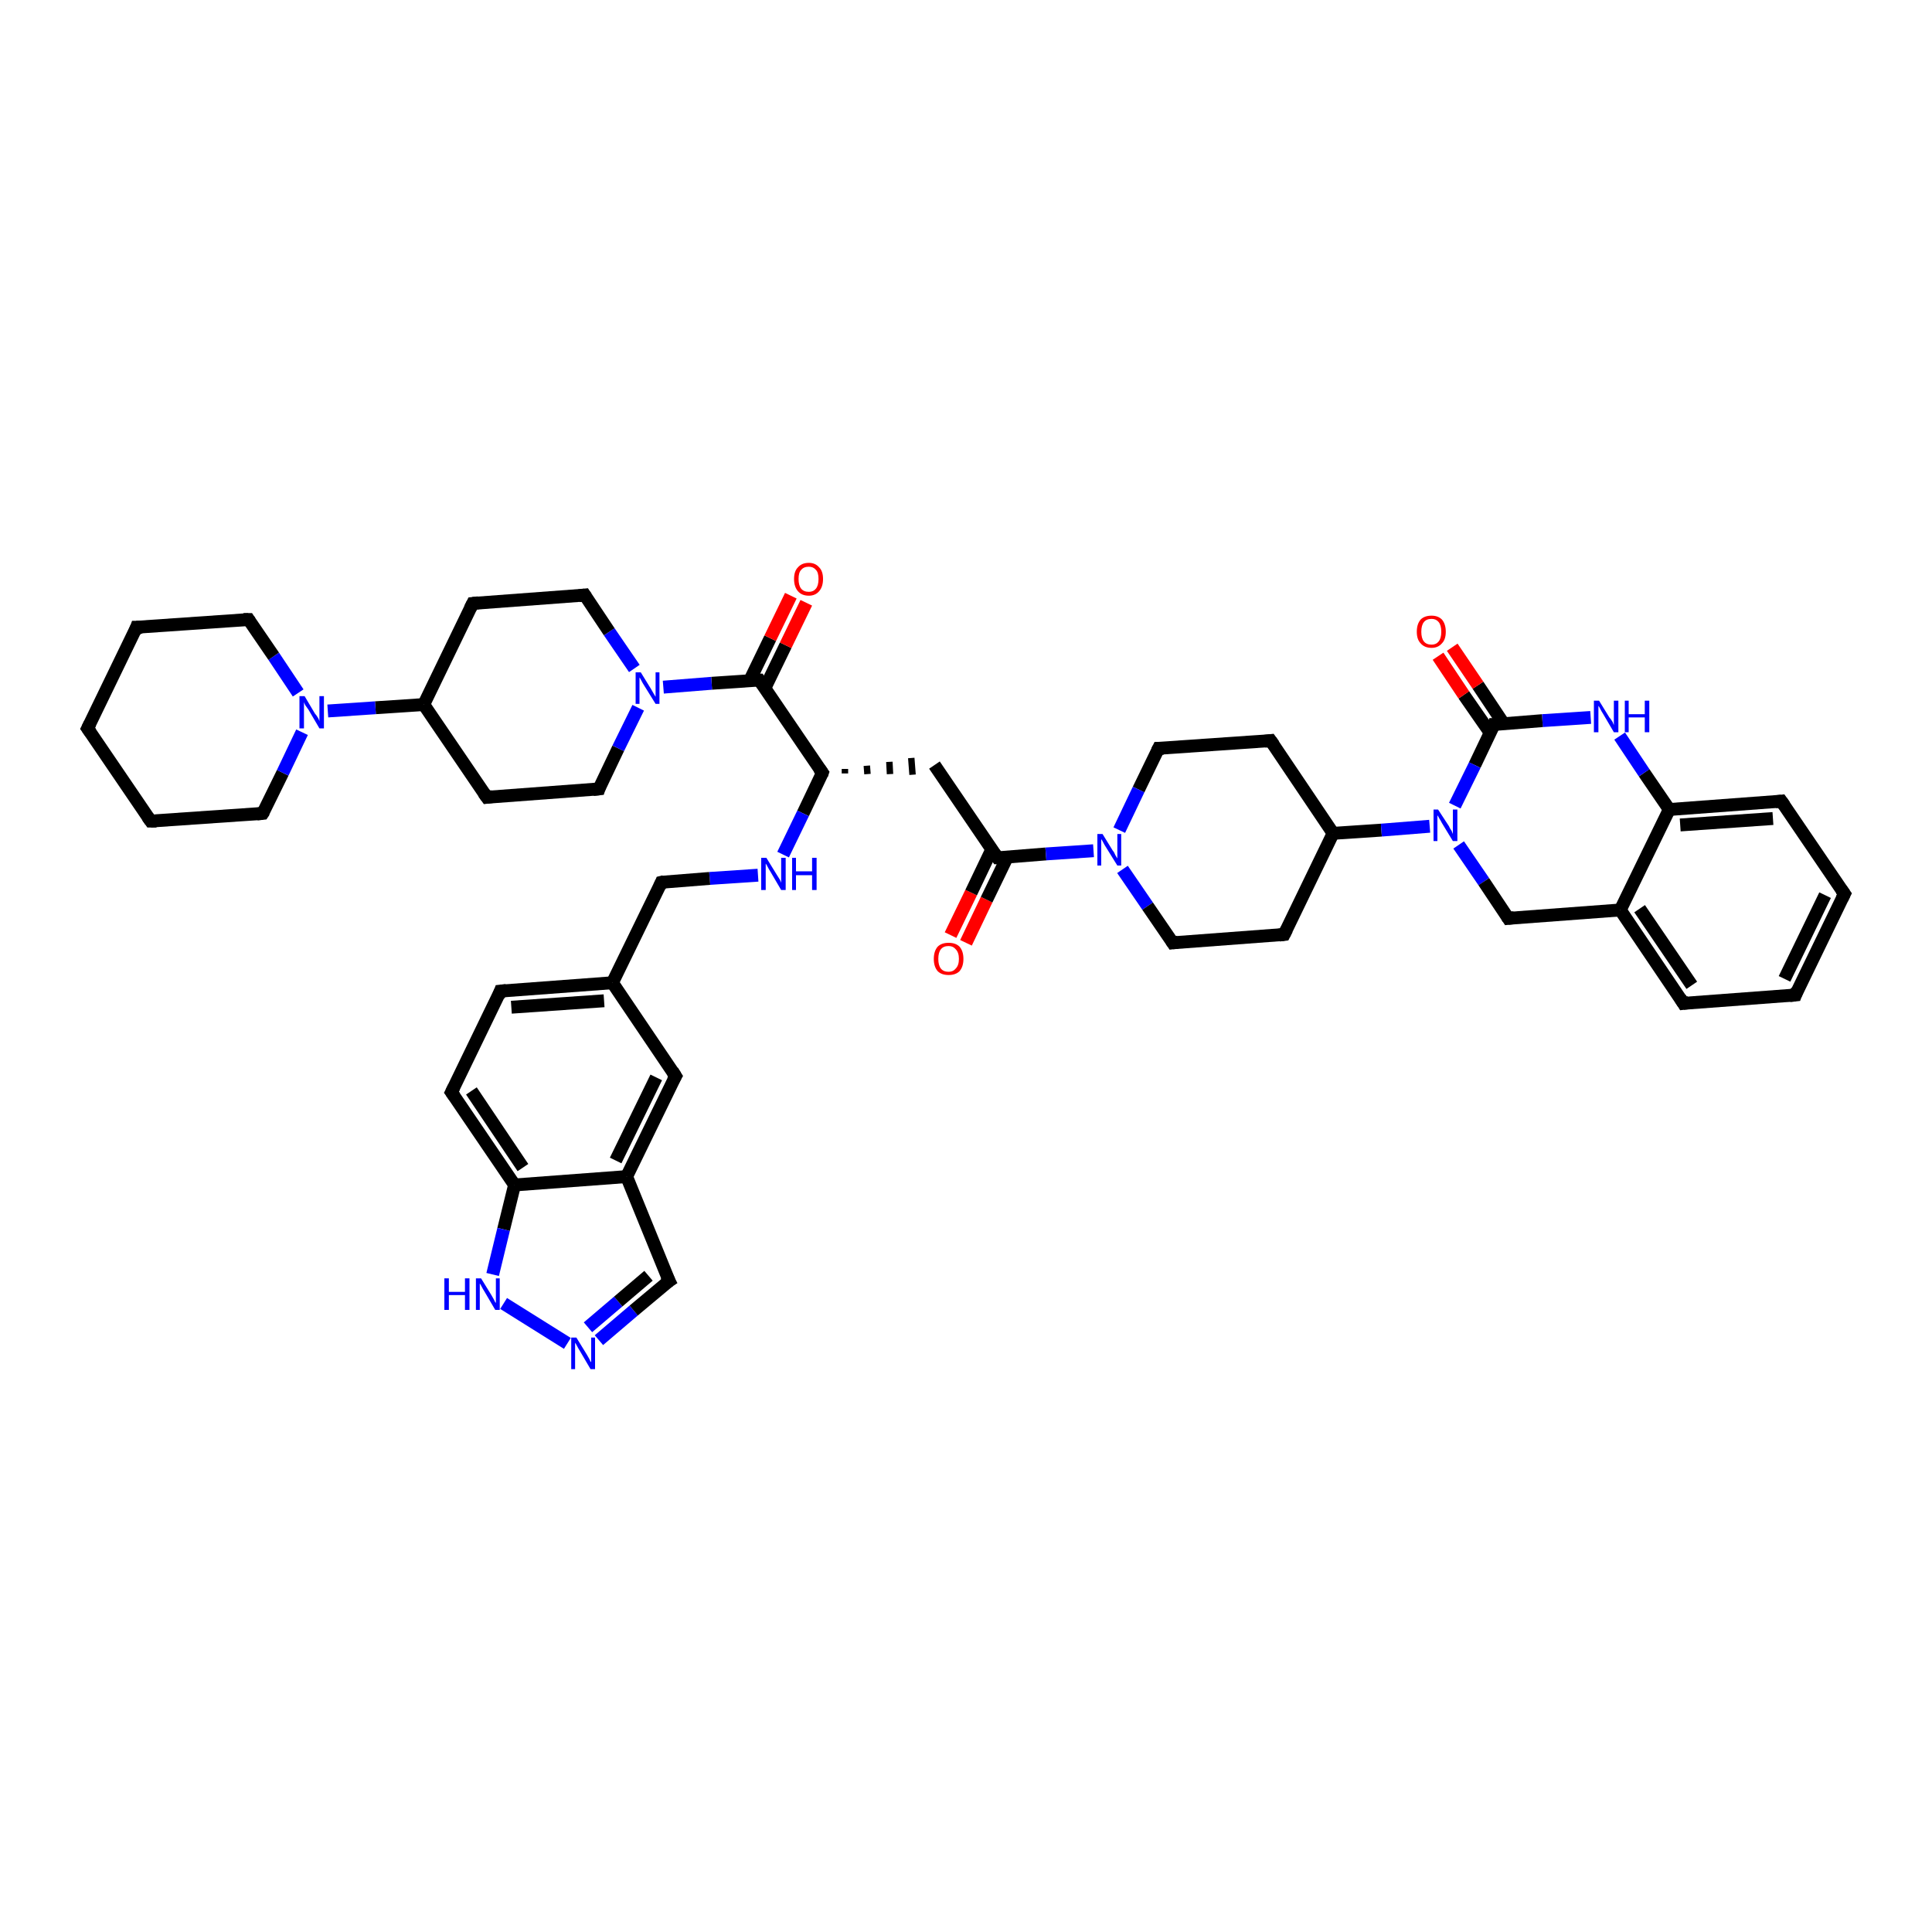 <?xml version='1.0' encoding='iso-8859-1'?>
<svg version='1.1' baseProfile='full'
              xmlns='http://www.w3.org/2000/svg'
                      xmlns:rdkit='http://www.rdkit.org/xml'
                      xmlns:xlink='http://www.w3.org/1999/xlink'
                  xml:space='preserve'
width='300px' height='300px' viewBox='0 0 300 300'>
<!-- END OF HEADER -->
<rect style='opacity:1.0;fill:#FFFFFF;stroke:none' width='300.0' height='300.0' x='0.0' y='0.0'> </rect>
<path class='bond-0 atom-0 atom-1' d='M 147.6,145.2 L 150.8,138.6' style='fill:none;fill-rule:evenodd;stroke:#FF0000;stroke-width:2.0px;stroke-linecap:butt;stroke-linejoin:miter;stroke-opacity:1' />
<path class='bond-0 atom-0 atom-1' d='M 150.8,138.6 L 154.0,131.9' style='fill:none;fill-rule:evenodd;stroke:#000000;stroke-width:2.0px;stroke-linecap:butt;stroke-linejoin:miter;stroke-opacity:1' />
<path class='bond-0 atom-0 atom-1' d='M 150.0,146.4 L 153.2,139.7' style='fill:none;fill-rule:evenodd;stroke:#FF0000;stroke-width:2.0px;stroke-linecap:butt;stroke-linejoin:miter;stroke-opacity:1' />
<path class='bond-0 atom-0 atom-1' d='M 153.2,139.7 L 156.4,133.1' style='fill:none;fill-rule:evenodd;stroke:#000000;stroke-width:2.0px;stroke-linecap:butt;stroke-linejoin:miter;stroke-opacity:1' />
<path class='bond-1 atom-1 atom-2' d='M 154.9,133.2 L 145.1,118.8' style='fill:none;fill-rule:evenodd;stroke:#000000;stroke-width:2.0px;stroke-linecap:butt;stroke-linejoin:miter;stroke-opacity:1' />
<path class='bond-2 atom-3 atom-2' d='M 131.2,120.1 L 131.2,119.4' style='fill:none;fill-rule:evenodd;stroke:#000000;stroke-width:1.0px;stroke-linecap:butt;stroke-linejoin:miter;stroke-opacity:1' />
<path class='bond-2 atom-3 atom-2' d='M 134.7,120.2 L 134.6,118.9' style='fill:none;fill-rule:evenodd;stroke:#000000;stroke-width:1.0px;stroke-linecap:butt;stroke-linejoin:miter;stroke-opacity:1' />
<path class='bond-2 atom-3 atom-2' d='M 138.2,120.2 L 138.1,118.3' style='fill:none;fill-rule:evenodd;stroke:#000000;stroke-width:1.0px;stroke-linecap:butt;stroke-linejoin:miter;stroke-opacity:1' />
<path class='bond-2 atom-3 atom-2' d='M 141.7,120.3 L 141.5,117.7' style='fill:none;fill-rule:evenodd;stroke:#000000;stroke-width:1.0px;stroke-linecap:butt;stroke-linejoin:miter;stroke-opacity:1' />
<path class='bond-3 atom-3 atom-4' d='M 127.7,120.0 L 124.7,126.3' style='fill:none;fill-rule:evenodd;stroke:#000000;stroke-width:2.0px;stroke-linecap:butt;stroke-linejoin:miter;stroke-opacity:1' />
<path class='bond-3 atom-3 atom-4' d='M 124.7,126.3 L 121.6,132.7' style='fill:none;fill-rule:evenodd;stroke:#0000FF;stroke-width:2.0px;stroke-linecap:butt;stroke-linejoin:miter;stroke-opacity:1' />
<path class='bond-4 atom-4 atom-5' d='M 117.7,135.9 L 110.2,136.4' style='fill:none;fill-rule:evenodd;stroke:#0000FF;stroke-width:2.0px;stroke-linecap:butt;stroke-linejoin:miter;stroke-opacity:1' />
<path class='bond-4 atom-4 atom-5' d='M 110.2,136.4 L 102.7,137.0' style='fill:none;fill-rule:evenodd;stroke:#000000;stroke-width:2.0px;stroke-linecap:butt;stroke-linejoin:miter;stroke-opacity:1' />
<path class='bond-5 atom-5 atom-6' d='M 102.7,137.0 L 95.1,152.6' style='fill:none;fill-rule:evenodd;stroke:#000000;stroke-width:2.0px;stroke-linecap:butt;stroke-linejoin:miter;stroke-opacity:1' />
<path class='bond-6 atom-6 atom-7' d='M 95.1,152.6 L 77.7,153.9' style='fill:none;fill-rule:evenodd;stroke:#000000;stroke-width:2.0px;stroke-linecap:butt;stroke-linejoin:miter;stroke-opacity:1' />
<path class='bond-6 atom-6 atom-7' d='M 93.8,155.4 L 79.4,156.4' style='fill:none;fill-rule:evenodd;stroke:#000000;stroke-width:2.0px;stroke-linecap:butt;stroke-linejoin:miter;stroke-opacity:1' />
<path class='bond-7 atom-7 atom-8' d='M 77.7,153.9 L 70.1,169.6' style='fill:none;fill-rule:evenodd;stroke:#000000;stroke-width:2.0px;stroke-linecap:butt;stroke-linejoin:miter;stroke-opacity:1' />
<path class='bond-8 atom-8 atom-9' d='M 70.1,169.6 L 79.9,184.0' style='fill:none;fill-rule:evenodd;stroke:#000000;stroke-width:2.0px;stroke-linecap:butt;stroke-linejoin:miter;stroke-opacity:1' />
<path class='bond-8 atom-8 atom-9' d='M 73.2,169.4 L 81.2,181.3' style='fill:none;fill-rule:evenodd;stroke:#000000;stroke-width:2.0px;stroke-linecap:butt;stroke-linejoin:miter;stroke-opacity:1' />
<path class='bond-9 atom-9 atom-10' d='M 79.9,184.0 L 78.2,190.9' style='fill:none;fill-rule:evenodd;stroke:#000000;stroke-width:2.0px;stroke-linecap:butt;stroke-linejoin:miter;stroke-opacity:1' />
<path class='bond-9 atom-9 atom-10' d='M 78.2,190.9 L 76.5,197.9' style='fill:none;fill-rule:evenodd;stroke:#0000FF;stroke-width:2.0px;stroke-linecap:butt;stroke-linejoin:miter;stroke-opacity:1' />
<path class='bond-10 atom-10 atom-11' d='M 78.2,202.4 L 88.1,208.6' style='fill:none;fill-rule:evenodd;stroke:#0000FF;stroke-width:2.0px;stroke-linecap:butt;stroke-linejoin:miter;stroke-opacity:1' />
<path class='bond-11 atom-11 atom-12' d='M 93.0,208.1 L 98.4,203.5' style='fill:none;fill-rule:evenodd;stroke:#0000FF;stroke-width:2.0px;stroke-linecap:butt;stroke-linejoin:miter;stroke-opacity:1' />
<path class='bond-11 atom-11 atom-12' d='M 98.4,203.5 L 103.9,198.9' style='fill:none;fill-rule:evenodd;stroke:#000000;stroke-width:2.0px;stroke-linecap:butt;stroke-linejoin:miter;stroke-opacity:1' />
<path class='bond-11 atom-11 atom-12' d='M 91.3,206.1 L 96.0,202.1' style='fill:none;fill-rule:evenodd;stroke:#0000FF;stroke-width:2.0px;stroke-linecap:butt;stroke-linejoin:miter;stroke-opacity:1' />
<path class='bond-11 atom-11 atom-12' d='M 96.0,202.1 L 100.7,198.1' style='fill:none;fill-rule:evenodd;stroke:#000000;stroke-width:2.0px;stroke-linecap:butt;stroke-linejoin:miter;stroke-opacity:1' />
<path class='bond-12 atom-12 atom-13' d='M 103.9,198.9 L 97.3,182.7' style='fill:none;fill-rule:evenodd;stroke:#000000;stroke-width:2.0px;stroke-linecap:butt;stroke-linejoin:miter;stroke-opacity:1' />
<path class='bond-13 atom-13 atom-14' d='M 97.3,182.7 L 104.9,167.1' style='fill:none;fill-rule:evenodd;stroke:#000000;stroke-width:2.0px;stroke-linecap:butt;stroke-linejoin:miter;stroke-opacity:1' />
<path class='bond-13 atom-13 atom-14' d='M 95.6,180.2 L 101.9,167.3' style='fill:none;fill-rule:evenodd;stroke:#000000;stroke-width:2.0px;stroke-linecap:butt;stroke-linejoin:miter;stroke-opacity:1' />
<path class='bond-14 atom-3 atom-15' d='M 127.7,120.0 L 117.9,105.6' style='fill:none;fill-rule:evenodd;stroke:#000000;stroke-width:2.0px;stroke-linecap:butt;stroke-linejoin:miter;stroke-opacity:1' />
<path class='bond-15 atom-15 atom-16' d='M 118.8,106.8 L 122.0,100.2' style='fill:none;fill-rule:evenodd;stroke:#000000;stroke-width:2.0px;stroke-linecap:butt;stroke-linejoin:miter;stroke-opacity:1' />
<path class='bond-15 atom-15 atom-16' d='M 122.0,100.2 L 125.2,93.6' style='fill:none;fill-rule:evenodd;stroke:#FF0000;stroke-width:2.0px;stroke-linecap:butt;stroke-linejoin:miter;stroke-opacity:1' />
<path class='bond-15 atom-15 atom-16' d='M 116.4,105.7 L 119.6,99.1' style='fill:none;fill-rule:evenodd;stroke:#000000;stroke-width:2.0px;stroke-linecap:butt;stroke-linejoin:miter;stroke-opacity:1' />
<path class='bond-15 atom-15 atom-16' d='M 119.6,99.1 L 122.8,92.5' style='fill:none;fill-rule:evenodd;stroke:#FF0000;stroke-width:2.0px;stroke-linecap:butt;stroke-linejoin:miter;stroke-opacity:1' />
<path class='bond-16 atom-15 atom-17' d='M 117.9,105.6 L 110.5,106.1' style='fill:none;fill-rule:evenodd;stroke:#000000;stroke-width:2.0px;stroke-linecap:butt;stroke-linejoin:miter;stroke-opacity:1' />
<path class='bond-16 atom-15 atom-17' d='M 110.5,106.1 L 103.0,106.7' style='fill:none;fill-rule:evenodd;stroke:#0000FF;stroke-width:2.0px;stroke-linecap:butt;stroke-linejoin:miter;stroke-opacity:1' />
<path class='bond-17 atom-17 atom-18' d='M 98.5,103.8 L 94.6,98.1' style='fill:none;fill-rule:evenodd;stroke:#0000FF;stroke-width:2.0px;stroke-linecap:butt;stroke-linejoin:miter;stroke-opacity:1' />
<path class='bond-17 atom-17 atom-18' d='M 94.6,98.1 L 90.8,92.4' style='fill:none;fill-rule:evenodd;stroke:#000000;stroke-width:2.0px;stroke-linecap:butt;stroke-linejoin:miter;stroke-opacity:1' />
<path class='bond-18 atom-18 atom-19' d='M 90.8,92.4 L 73.4,93.7' style='fill:none;fill-rule:evenodd;stroke:#000000;stroke-width:2.0px;stroke-linecap:butt;stroke-linejoin:miter;stroke-opacity:1' />
<path class='bond-19 atom-19 atom-20' d='M 73.4,93.7 L 65.8,109.4' style='fill:none;fill-rule:evenodd;stroke:#000000;stroke-width:2.0px;stroke-linecap:butt;stroke-linejoin:miter;stroke-opacity:1' />
<path class='bond-20 atom-20 atom-21' d='M 65.8,109.4 L 75.6,123.8' style='fill:none;fill-rule:evenodd;stroke:#000000;stroke-width:2.0px;stroke-linecap:butt;stroke-linejoin:miter;stroke-opacity:1' />
<path class='bond-21 atom-21 atom-22' d='M 75.6,123.8 L 93.0,122.5' style='fill:none;fill-rule:evenodd;stroke:#000000;stroke-width:2.0px;stroke-linecap:butt;stroke-linejoin:miter;stroke-opacity:1' />
<path class='bond-22 atom-20 atom-23' d='M 65.8,109.4 L 58.3,109.9' style='fill:none;fill-rule:evenodd;stroke:#000000;stroke-width:2.0px;stroke-linecap:butt;stroke-linejoin:miter;stroke-opacity:1' />
<path class='bond-22 atom-20 atom-23' d='M 58.3,109.9 L 50.9,110.4' style='fill:none;fill-rule:evenodd;stroke:#0000FF;stroke-width:2.0px;stroke-linecap:butt;stroke-linejoin:miter;stroke-opacity:1' />
<path class='bond-23 atom-23 atom-24' d='M 46.3,107.6 L 42.5,101.9' style='fill:none;fill-rule:evenodd;stroke:#0000FF;stroke-width:2.0px;stroke-linecap:butt;stroke-linejoin:miter;stroke-opacity:1' />
<path class='bond-23 atom-23 atom-24' d='M 42.5,101.9 L 38.6,96.2' style='fill:none;fill-rule:evenodd;stroke:#000000;stroke-width:2.0px;stroke-linecap:butt;stroke-linejoin:miter;stroke-opacity:1' />
<path class='bond-24 atom-24 atom-25' d='M 38.6,96.2 L 21.2,97.4' style='fill:none;fill-rule:evenodd;stroke:#000000;stroke-width:2.0px;stroke-linecap:butt;stroke-linejoin:miter;stroke-opacity:1' />
<path class='bond-25 atom-25 atom-26' d='M 21.2,97.4 L 13.6,113.1' style='fill:none;fill-rule:evenodd;stroke:#000000;stroke-width:2.0px;stroke-linecap:butt;stroke-linejoin:miter;stroke-opacity:1' />
<path class='bond-26 atom-26 atom-27' d='M 13.6,113.1 L 23.4,127.5' style='fill:none;fill-rule:evenodd;stroke:#000000;stroke-width:2.0px;stroke-linecap:butt;stroke-linejoin:miter;stroke-opacity:1' />
<path class='bond-27 atom-27 atom-28' d='M 23.4,127.5 L 40.8,126.3' style='fill:none;fill-rule:evenodd;stroke:#000000;stroke-width:2.0px;stroke-linecap:butt;stroke-linejoin:miter;stroke-opacity:1' />
<path class='bond-28 atom-1 atom-29' d='M 154.9,133.2 L 162.4,132.6' style='fill:none;fill-rule:evenodd;stroke:#000000;stroke-width:2.0px;stroke-linecap:butt;stroke-linejoin:miter;stroke-opacity:1' />
<path class='bond-28 atom-1 atom-29' d='M 162.4,132.6 L 169.8,132.1' style='fill:none;fill-rule:evenodd;stroke:#0000FF;stroke-width:2.0px;stroke-linecap:butt;stroke-linejoin:miter;stroke-opacity:1' />
<path class='bond-29 atom-29 atom-30' d='M 174.3,135.0 L 178.2,140.7' style='fill:none;fill-rule:evenodd;stroke:#0000FF;stroke-width:2.0px;stroke-linecap:butt;stroke-linejoin:miter;stroke-opacity:1' />
<path class='bond-29 atom-29 atom-30' d='M 178.2,140.7 L 182.1,146.4' style='fill:none;fill-rule:evenodd;stroke:#000000;stroke-width:2.0px;stroke-linecap:butt;stroke-linejoin:miter;stroke-opacity:1' />
<path class='bond-30 atom-30 atom-31' d='M 182.1,146.4 L 199.4,145.1' style='fill:none;fill-rule:evenodd;stroke:#000000;stroke-width:2.0px;stroke-linecap:butt;stroke-linejoin:miter;stroke-opacity:1' />
<path class='bond-31 atom-31 atom-32' d='M 199.4,145.1 L 207.0,129.4' style='fill:none;fill-rule:evenodd;stroke:#000000;stroke-width:2.0px;stroke-linecap:butt;stroke-linejoin:miter;stroke-opacity:1' />
<path class='bond-32 atom-32 atom-33' d='M 207.0,129.4 L 197.3,115.0' style='fill:none;fill-rule:evenodd;stroke:#000000;stroke-width:2.0px;stroke-linecap:butt;stroke-linejoin:miter;stroke-opacity:1' />
<path class='bond-33 atom-33 atom-34' d='M 197.3,115.0 L 179.9,116.2' style='fill:none;fill-rule:evenodd;stroke:#000000;stroke-width:2.0px;stroke-linecap:butt;stroke-linejoin:miter;stroke-opacity:1' />
<path class='bond-34 atom-32 atom-35' d='M 207.0,129.4 L 214.5,128.9' style='fill:none;fill-rule:evenodd;stroke:#000000;stroke-width:2.0px;stroke-linecap:butt;stroke-linejoin:miter;stroke-opacity:1' />
<path class='bond-34 atom-32 atom-35' d='M 214.5,128.9 L 222.0,128.3' style='fill:none;fill-rule:evenodd;stroke:#0000FF;stroke-width:2.0px;stroke-linecap:butt;stroke-linejoin:miter;stroke-opacity:1' />
<path class='bond-35 atom-35 atom-36' d='M 226.5,131.2 L 230.4,136.9' style='fill:none;fill-rule:evenodd;stroke:#0000FF;stroke-width:2.0px;stroke-linecap:butt;stroke-linejoin:miter;stroke-opacity:1' />
<path class='bond-35 atom-35 atom-36' d='M 230.4,136.9 L 234.2,142.6' style='fill:none;fill-rule:evenodd;stroke:#000000;stroke-width:2.0px;stroke-linecap:butt;stroke-linejoin:miter;stroke-opacity:1' />
<path class='bond-36 atom-36 atom-37' d='M 234.2,142.6 L 251.6,141.3' style='fill:none;fill-rule:evenodd;stroke:#000000;stroke-width:2.0px;stroke-linecap:butt;stroke-linejoin:miter;stroke-opacity:1' />
<path class='bond-37 atom-37 atom-38' d='M 251.6,141.3 L 261.4,155.8' style='fill:none;fill-rule:evenodd;stroke:#000000;stroke-width:2.0px;stroke-linecap:butt;stroke-linejoin:miter;stroke-opacity:1' />
<path class='bond-37 atom-37 atom-38' d='M 254.6,141.1 L 262.7,153.0' style='fill:none;fill-rule:evenodd;stroke:#000000;stroke-width:2.0px;stroke-linecap:butt;stroke-linejoin:miter;stroke-opacity:1' />
<path class='bond-38 atom-38 atom-39' d='M 261.4,155.8 L 278.8,154.5' style='fill:none;fill-rule:evenodd;stroke:#000000;stroke-width:2.0px;stroke-linecap:butt;stroke-linejoin:miter;stroke-opacity:1' />
<path class='bond-39 atom-39 atom-40' d='M 278.8,154.5 L 286.4,138.8' style='fill:none;fill-rule:evenodd;stroke:#000000;stroke-width:2.0px;stroke-linecap:butt;stroke-linejoin:miter;stroke-opacity:1' />
<path class='bond-39 atom-39 atom-40' d='M 277.1,152.0 L 283.4,139.0' style='fill:none;fill-rule:evenodd;stroke:#000000;stroke-width:2.0px;stroke-linecap:butt;stroke-linejoin:miter;stroke-opacity:1' />
<path class='bond-40 atom-40 atom-41' d='M 286.4,138.8 L 276.6,124.4' style='fill:none;fill-rule:evenodd;stroke:#000000;stroke-width:2.0px;stroke-linecap:butt;stroke-linejoin:miter;stroke-opacity:1' />
<path class='bond-41 atom-41 atom-42' d='M 276.6,124.4 L 259.2,125.7' style='fill:none;fill-rule:evenodd;stroke:#000000;stroke-width:2.0px;stroke-linecap:butt;stroke-linejoin:miter;stroke-opacity:1' />
<path class='bond-41 atom-41 atom-42' d='M 275.3,127.1 L 260.9,128.1' style='fill:none;fill-rule:evenodd;stroke:#000000;stroke-width:2.0px;stroke-linecap:butt;stroke-linejoin:miter;stroke-opacity:1' />
<path class='bond-42 atom-42 atom-43' d='M 259.2,125.7 L 255.3,120.0' style='fill:none;fill-rule:evenodd;stroke:#000000;stroke-width:2.0px;stroke-linecap:butt;stroke-linejoin:miter;stroke-opacity:1' />
<path class='bond-42 atom-42 atom-43' d='M 255.3,120.0 L 251.5,114.3' style='fill:none;fill-rule:evenodd;stroke:#0000FF;stroke-width:2.0px;stroke-linecap:butt;stroke-linejoin:miter;stroke-opacity:1' />
<path class='bond-43 atom-43 atom-44' d='M 247.0,111.4 L 239.5,111.9' style='fill:none;fill-rule:evenodd;stroke:#0000FF;stroke-width:2.0px;stroke-linecap:butt;stroke-linejoin:miter;stroke-opacity:1' />
<path class='bond-43 atom-43 atom-44' d='M 239.5,111.9 L 232.0,112.5' style='fill:none;fill-rule:evenodd;stroke:#000000;stroke-width:2.0px;stroke-linecap:butt;stroke-linejoin:miter;stroke-opacity:1' />
<path class='bond-44 atom-44 atom-45' d='M 233.5,112.4 L 229.5,106.4' style='fill:none;fill-rule:evenodd;stroke:#000000;stroke-width:2.0px;stroke-linecap:butt;stroke-linejoin:miter;stroke-opacity:1' />
<path class='bond-44 atom-44 atom-45' d='M 229.5,106.4 L 225.5,100.5' style='fill:none;fill-rule:evenodd;stroke:#FF0000;stroke-width:2.0px;stroke-linecap:butt;stroke-linejoin:miter;stroke-opacity:1' />
<path class='bond-44 atom-44 atom-45' d='M 231.4,113.8 L 227.3,107.9' style='fill:none;fill-rule:evenodd;stroke:#000000;stroke-width:2.0px;stroke-linecap:butt;stroke-linejoin:miter;stroke-opacity:1' />
<path class='bond-44 atom-44 atom-45' d='M 227.3,107.9 L 223.3,101.9' style='fill:none;fill-rule:evenodd;stroke:#FF0000;stroke-width:2.0px;stroke-linecap:butt;stroke-linejoin:miter;stroke-opacity:1' />
<path class='bond-45 atom-14 atom-6' d='M 104.9,167.1 L 95.1,152.6' style='fill:none;fill-rule:evenodd;stroke:#000000;stroke-width:2.0px;stroke-linecap:butt;stroke-linejoin:miter;stroke-opacity:1' />
<path class='bond-46 atom-22 atom-17' d='M 93.0,122.5 L 96.0,116.2' style='fill:none;fill-rule:evenodd;stroke:#000000;stroke-width:2.0px;stroke-linecap:butt;stroke-linejoin:miter;stroke-opacity:1' />
<path class='bond-46 atom-22 atom-17' d='M 96.0,116.2 L 99.1,109.9' style='fill:none;fill-rule:evenodd;stroke:#0000FF;stroke-width:2.0px;stroke-linecap:butt;stroke-linejoin:miter;stroke-opacity:1' />
<path class='bond-47 atom-28 atom-23' d='M 40.8,126.3 L 43.9,120.0' style='fill:none;fill-rule:evenodd;stroke:#000000;stroke-width:2.0px;stroke-linecap:butt;stroke-linejoin:miter;stroke-opacity:1' />
<path class='bond-47 atom-28 atom-23' d='M 43.9,120.0 L 46.9,113.7' style='fill:none;fill-rule:evenodd;stroke:#0000FF;stroke-width:2.0px;stroke-linecap:butt;stroke-linejoin:miter;stroke-opacity:1' />
<path class='bond-48 atom-34 atom-29' d='M 179.9,116.2 L 176.8,122.6' style='fill:none;fill-rule:evenodd;stroke:#000000;stroke-width:2.0px;stroke-linecap:butt;stroke-linejoin:miter;stroke-opacity:1' />
<path class='bond-48 atom-34 atom-29' d='M 176.8,122.6 L 173.8,128.9' style='fill:none;fill-rule:evenodd;stroke:#0000FF;stroke-width:2.0px;stroke-linecap:butt;stroke-linejoin:miter;stroke-opacity:1' />
<path class='bond-49 atom-44 atom-35' d='M 232.0,112.5 L 229.0,118.8' style='fill:none;fill-rule:evenodd;stroke:#000000;stroke-width:2.0px;stroke-linecap:butt;stroke-linejoin:miter;stroke-opacity:1' />
<path class='bond-49 atom-44 atom-35' d='M 229.0,118.8 L 225.9,125.1' style='fill:none;fill-rule:evenodd;stroke:#0000FF;stroke-width:2.0px;stroke-linecap:butt;stroke-linejoin:miter;stroke-opacity:1' />
<path class='bond-50 atom-13 atom-9' d='M 97.3,182.7 L 79.9,184.0' style='fill:none;fill-rule:evenodd;stroke:#000000;stroke-width:2.0px;stroke-linecap:butt;stroke-linejoin:miter;stroke-opacity:1' />
<path class='bond-51 atom-42 atom-37' d='M 259.2,125.7 L 251.6,141.3' style='fill:none;fill-rule:evenodd;stroke:#000000;stroke-width:2.0px;stroke-linecap:butt;stroke-linejoin:miter;stroke-opacity:1' />
<path d='M 154.4,132.5 L 154.9,133.2 L 155.3,133.2' style='fill:none;stroke:#000000;stroke-width:2.0px;stroke-linecap:butt;stroke-linejoin:miter;stroke-opacity:1;' />
<path d='M 127.6,120.3 L 127.7,120.0 L 127.2,119.3' style='fill:none;stroke:#000000;stroke-width:2.0px;stroke-linecap:butt;stroke-linejoin:miter;stroke-opacity:1;' />
<path d='M 103.1,136.9 L 102.7,137.0 L 102.4,137.7' style='fill:none;stroke:#000000;stroke-width:2.0px;stroke-linecap:butt;stroke-linejoin:miter;stroke-opacity:1;' />
<path d='M 78.6,153.8 L 77.7,153.9 L 77.4,154.7' style='fill:none;stroke:#000000;stroke-width:2.0px;stroke-linecap:butt;stroke-linejoin:miter;stroke-opacity:1;' />
<path d='M 70.5,168.8 L 70.1,169.6 L 70.6,170.3' style='fill:none;stroke:#000000;stroke-width:2.0px;stroke-linecap:butt;stroke-linejoin:miter;stroke-opacity:1;' />
<path d='M 103.6,199.1 L 103.9,198.9 L 103.5,198.1' style='fill:none;stroke:#000000;stroke-width:2.0px;stroke-linecap:butt;stroke-linejoin:miter;stroke-opacity:1;' />
<path d='M 104.5,167.8 L 104.9,167.1 L 104.4,166.3' style='fill:none;stroke:#000000;stroke-width:2.0px;stroke-linecap:butt;stroke-linejoin:miter;stroke-opacity:1;' />
<path d='M 118.4,106.3 L 117.9,105.6 L 117.6,105.6' style='fill:none;stroke:#000000;stroke-width:2.0px;stroke-linecap:butt;stroke-linejoin:miter;stroke-opacity:1;' />
<path d='M 91.0,92.7 L 90.8,92.4 L 89.9,92.5' style='fill:none;stroke:#000000;stroke-width:2.0px;stroke-linecap:butt;stroke-linejoin:miter;stroke-opacity:1;' />
<path d='M 74.3,93.6 L 73.4,93.7 L 73.0,94.5' style='fill:none;stroke:#000000;stroke-width:2.0px;stroke-linecap:butt;stroke-linejoin:miter;stroke-opacity:1;' />
<path d='M 75.1,123.1 L 75.6,123.8 L 76.4,123.7' style='fill:none;stroke:#000000;stroke-width:2.0px;stroke-linecap:butt;stroke-linejoin:miter;stroke-opacity:1;' />
<path d='M 92.1,122.6 L 93.0,122.5 L 93.1,122.2' style='fill:none;stroke:#000000;stroke-width:2.0px;stroke-linecap:butt;stroke-linejoin:miter;stroke-opacity:1;' />
<path d='M 38.8,96.5 L 38.6,96.2 L 37.8,96.2' style='fill:none;stroke:#000000;stroke-width:2.0px;stroke-linecap:butt;stroke-linejoin:miter;stroke-opacity:1;' />
<path d='M 22.1,97.4 L 21.2,97.4 L 20.9,98.2' style='fill:none;stroke:#000000;stroke-width:2.0px;stroke-linecap:butt;stroke-linejoin:miter;stroke-opacity:1;' />
<path d='M 14.0,112.3 L 13.6,113.1 L 14.1,113.8' style='fill:none;stroke:#000000;stroke-width:2.0px;stroke-linecap:butt;stroke-linejoin:miter;stroke-opacity:1;' />
<path d='M 22.9,126.8 L 23.4,127.5 L 24.3,127.5' style='fill:none;stroke:#000000;stroke-width:2.0px;stroke-linecap:butt;stroke-linejoin:miter;stroke-opacity:1;' />
<path d='M 39.9,126.4 L 40.8,126.3 L 41.0,126.0' style='fill:none;stroke:#000000;stroke-width:2.0px;stroke-linecap:butt;stroke-linejoin:miter;stroke-opacity:1;' />
<path d='M 181.9,146.1 L 182.1,146.4 L 182.9,146.3' style='fill:none;stroke:#000000;stroke-width:2.0px;stroke-linecap:butt;stroke-linejoin:miter;stroke-opacity:1;' />
<path d='M 198.6,145.2 L 199.4,145.1 L 199.8,144.3' style='fill:none;stroke:#000000;stroke-width:2.0px;stroke-linecap:butt;stroke-linejoin:miter;stroke-opacity:1;' />
<path d='M 197.8,115.7 L 197.3,115.0 L 196.4,115.1' style='fill:none;stroke:#000000;stroke-width:2.0px;stroke-linecap:butt;stroke-linejoin:miter;stroke-opacity:1;' />
<path d='M 180.7,116.2 L 179.9,116.2 L 179.7,116.6' style='fill:none;stroke:#000000;stroke-width:2.0px;stroke-linecap:butt;stroke-linejoin:miter;stroke-opacity:1;' />
<path d='M 234.0,142.3 L 234.2,142.6 L 235.1,142.5' style='fill:none;stroke:#000000;stroke-width:2.0px;stroke-linecap:butt;stroke-linejoin:miter;stroke-opacity:1;' />
<path d='M 260.9,155.0 L 261.4,155.8 L 262.2,155.7' style='fill:none;stroke:#000000;stroke-width:2.0px;stroke-linecap:butt;stroke-linejoin:miter;stroke-opacity:1;' />
<path d='M 277.9,154.6 L 278.8,154.5 L 279.1,153.7' style='fill:none;stroke:#000000;stroke-width:2.0px;stroke-linecap:butt;stroke-linejoin:miter;stroke-opacity:1;' />
<path d='M 286.0,139.6 L 286.4,138.8 L 285.9,138.1' style='fill:none;stroke:#000000;stroke-width:2.0px;stroke-linecap:butt;stroke-linejoin:miter;stroke-opacity:1;' />
<path d='M 277.1,125.1 L 276.6,124.4 L 275.7,124.5' style='fill:none;stroke:#000000;stroke-width:2.0px;stroke-linecap:butt;stroke-linejoin:miter;stroke-opacity:1;' />
<path d='M 232.4,112.5 L 232.0,112.5 L 231.9,112.8' style='fill:none;stroke:#000000;stroke-width:2.0px;stroke-linecap:butt;stroke-linejoin:miter;stroke-opacity:1;' />
<path class='atom-0' d='M 145.0 148.9
Q 145.0 147.7, 145.6 147.0
Q 146.2 146.4, 147.3 146.4
Q 148.4 146.4, 149.0 147.0
Q 149.6 147.7, 149.6 148.9
Q 149.6 150.1, 149.0 150.8
Q 148.4 151.4, 147.3 151.4
Q 146.2 151.4, 145.6 150.8
Q 145.0 150.1, 145.0 148.9
M 147.3 150.9
Q 148.0 150.9, 148.4 150.4
Q 148.9 149.9, 148.9 148.9
Q 148.9 147.9, 148.4 147.4
Q 148.0 146.9, 147.3 146.9
Q 146.5 146.9, 146.1 147.4
Q 145.7 147.9, 145.7 148.9
Q 145.7 149.9, 146.1 150.4
Q 146.5 150.9, 147.3 150.9
' fill='#FF0000'/>
<path class='atom-4' d='M 119.0 133.2
L 120.6 135.8
Q 120.8 136.1, 121.1 136.6
Q 121.3 137.0, 121.3 137.1
L 121.3 133.2
L 122.0 133.2
L 122.0 138.2
L 121.3 138.2
L 119.6 135.3
Q 119.4 135.0, 119.2 134.6
Q 119.0 134.2, 118.9 134.1
L 118.9 138.2
L 118.2 138.2
L 118.2 133.2
L 119.0 133.2
' fill='#0000FF'/>
<path class='atom-4' d='M 123.0 133.2
L 123.6 133.2
L 123.6 135.3
L 126.1 135.3
L 126.1 133.2
L 126.8 133.2
L 126.8 138.2
L 126.1 138.2
L 126.1 135.9
L 123.6 135.9
L 123.6 138.2
L 123.0 138.2
L 123.0 133.2
' fill='#0000FF'/>
<path class='atom-10' d='M 69.0 198.5
L 69.7 198.5
L 69.7 200.6
L 72.2 200.6
L 72.2 198.5
L 72.9 198.5
L 72.9 203.4
L 72.2 203.4
L 72.2 201.1
L 69.7 201.1
L 69.7 203.4
L 69.0 203.4
L 69.0 198.5
' fill='#0000FF'/>
<path class='atom-10' d='M 74.7 198.5
L 76.3 201.1
Q 76.4 201.3, 76.7 201.8
Q 76.9 202.3, 77.0 202.3
L 77.0 198.5
L 77.6 198.5
L 77.6 203.4
L 76.9 203.4
L 75.2 200.5
Q 75.0 200.2, 74.8 199.8
Q 74.6 199.4, 74.5 199.3
L 74.5 203.4
L 73.9 203.4
L 73.9 198.5
L 74.7 198.5
' fill='#0000FF'/>
<path class='atom-11' d='M 89.5 207.7
L 91.1 210.3
Q 91.2 210.5, 91.5 211.0
Q 91.7 211.5, 91.8 211.5
L 91.8 207.7
L 92.4 207.7
L 92.4 212.6
L 91.7 212.6
L 90.0 209.7
Q 89.8 209.4, 89.6 209.0
Q 89.4 208.6, 89.3 208.5
L 89.3 212.6
L 88.7 212.6
L 88.7 207.7
L 89.5 207.7
' fill='#0000FF'/>
<path class='atom-16' d='M 123.3 89.9
Q 123.3 88.7, 123.9 88.1
Q 124.5 87.4, 125.6 87.4
Q 126.6 87.4, 127.2 88.1
Q 127.8 88.7, 127.8 89.9
Q 127.8 91.1, 127.2 91.8
Q 126.6 92.5, 125.6 92.5
Q 124.5 92.5, 123.9 91.8
Q 123.3 91.1, 123.3 89.9
M 125.6 91.9
Q 126.3 91.9, 126.7 91.4
Q 127.1 90.9, 127.1 89.9
Q 127.1 88.9, 126.7 88.5
Q 126.3 88.0, 125.6 88.0
Q 124.8 88.0, 124.4 88.5
Q 124.0 88.9, 124.0 89.9
Q 124.0 90.9, 124.4 91.4
Q 124.8 91.9, 125.6 91.9
' fill='#FF0000'/>
<path class='atom-17' d='M 99.5 104.4
L 101.1 107.0
Q 101.2 107.2, 101.5 107.7
Q 101.8 108.2, 101.8 108.2
L 101.8 104.4
L 102.4 104.4
L 102.4 109.3
L 101.8 109.3
L 100.0 106.4
Q 99.8 106.1, 99.6 105.7
Q 99.4 105.3, 99.3 105.2
L 99.3 109.3
L 98.7 109.3
L 98.7 104.4
L 99.5 104.4
' fill='#0000FF'/>
<path class='atom-23' d='M 47.3 108.1
L 48.9 110.8
Q 49.1 111.0, 49.4 111.5
Q 49.6 111.9, 49.6 112.0
L 49.6 108.1
L 50.3 108.1
L 50.3 113.1
L 49.6 113.1
L 47.9 110.2
Q 47.7 109.9, 47.4 109.5
Q 47.2 109.1, 47.2 109.0
L 47.2 113.1
L 46.5 113.1
L 46.5 108.1
L 47.3 108.1
' fill='#0000FF'/>
<path class='atom-29' d='M 171.2 129.5
L 172.8 132.1
Q 173.0 132.3, 173.2 132.8
Q 173.5 133.3, 173.5 133.3
L 173.5 129.5
L 174.1 129.5
L 174.1 134.4
L 173.5 134.4
L 171.7 131.5
Q 171.5 131.2, 171.3 130.8
Q 171.1 130.4, 171.0 130.3
L 171.0 134.4
L 170.4 134.4
L 170.4 129.5
L 171.2 129.5
' fill='#0000FF'/>
<path class='atom-35' d='M 223.3 125.7
L 225.0 128.3
Q 225.1 128.6, 225.4 129.0
Q 225.6 129.5, 225.6 129.5
L 225.6 125.7
L 226.3 125.7
L 226.3 130.6
L 225.6 130.6
L 223.9 127.8
Q 223.7 127.4, 223.5 127.1
Q 223.3 126.7, 223.2 126.6
L 223.2 130.6
L 222.6 130.6
L 222.6 125.7
L 223.3 125.7
' fill='#0000FF'/>
<path class='atom-43' d='M 248.3 108.8
L 249.9 111.4
Q 250.1 111.6, 250.4 112.1
Q 250.6 112.6, 250.6 112.6
L 250.6 108.8
L 251.3 108.8
L 251.3 113.7
L 250.6 113.7
L 248.9 110.8
Q 248.7 110.5, 248.5 110.1
Q 248.3 109.7, 248.2 109.6
L 248.2 113.7
L 247.5 113.7
L 247.5 108.8
L 248.3 108.8
' fill='#0000FF'/>
<path class='atom-43' d='M 252.3 108.8
L 252.9 108.8
L 252.9 110.9
L 255.4 110.9
L 255.4 108.8
L 256.1 108.8
L 256.1 113.7
L 255.4 113.7
L 255.4 111.4
L 252.9 111.4
L 252.9 113.7
L 252.3 113.7
L 252.3 108.8
' fill='#0000FF'/>
<path class='atom-45' d='M 220.0 98.1
Q 220.0 96.9, 220.6 96.2
Q 221.2 95.6, 222.3 95.6
Q 223.3 95.6, 223.9 96.2
Q 224.5 96.9, 224.5 98.1
Q 224.5 99.3, 223.9 99.9
Q 223.3 100.6, 222.3 100.6
Q 221.2 100.6, 220.6 99.9
Q 220.0 99.3, 220.0 98.1
M 222.3 100.1
Q 223.0 100.1, 223.4 99.6
Q 223.8 99.1, 223.8 98.1
Q 223.8 97.1, 223.4 96.6
Q 223.0 96.1, 222.3 96.1
Q 221.5 96.1, 221.1 96.6
Q 220.7 97.1, 220.7 98.1
Q 220.7 99.1, 221.1 99.6
Q 221.5 100.1, 222.3 100.1
' fill='#FF0000'/>
</svg>
